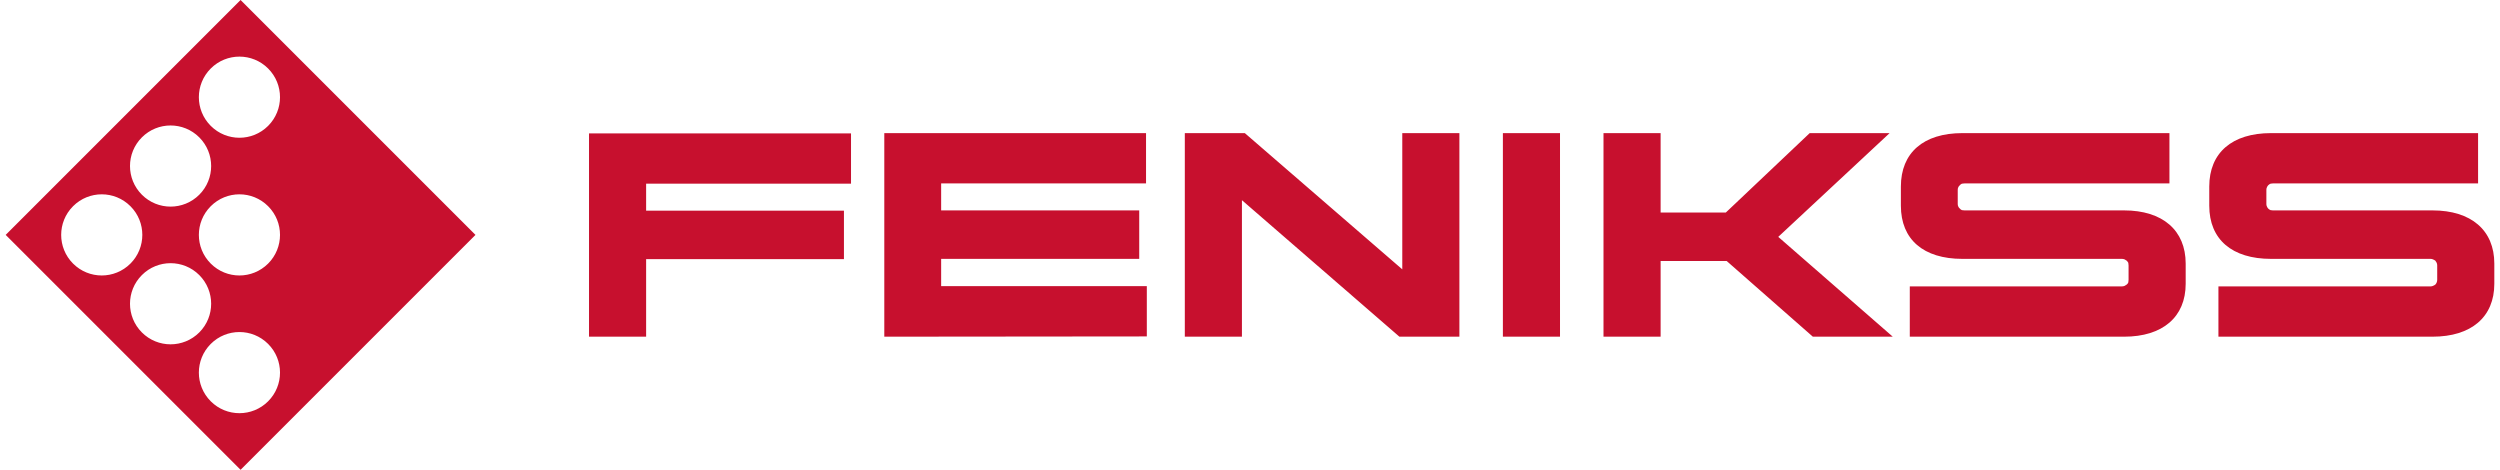 <svg width="298" height="56" viewBox="0 0 298 56" fill="none" xmlns="http://www.w3.org/2000/svg">
<path d="M0.677 28L28.677 56L56.677 28L28.677 0L0.677 28ZM31.96 47.835C30.071 49.724 27.011 49.724 25.122 47.835C23.232 45.946 23.232 42.885 25.122 40.996C27.011 39.107 30.071 39.107 31.96 40.996C33.85 42.885 33.85 45.946 31.96 47.835ZM23.753 39.627C21.863 41.516 18.803 41.516 16.914 39.627C15.024 37.738 15.024 34.675 16.914 32.788C18.803 30.899 21.863 30.899 23.753 32.788C25.642 34.678 25.642 37.738 23.753 39.627ZM15.548 31.419C13.659 33.309 10.598 33.309 8.709 31.419C6.82 29.53 6.82 26.47 8.709 24.581C10.598 22.691 13.659 22.691 15.548 24.581C17.437 26.47 17.437 29.53 15.548 31.419ZM31.96 31.419C30.071 33.309 27.011 33.309 25.122 31.419C23.232 29.53 23.232 26.47 25.122 24.581C27.011 22.691 30.071 22.691 31.96 24.581C33.85 26.47 33.85 29.53 31.96 31.419ZM23.753 23.212C21.863 25.101 18.803 25.101 16.914 23.212C15.024 21.322 15.024 18.262 16.914 16.373C18.803 14.484 21.863 14.484 23.753 16.373C25.642 18.262 25.642 21.322 23.753 23.212ZM31.96 15.004C30.071 16.893 27.011 16.893 25.122 15.004C23.232 13.115 23.232 10.055 25.122 8.165C27.011 6.276 30.071 6.276 31.96 8.165C33.85 10.055 33.85 13.115 31.96 15.004Z" fill="#C7102E"/>
<path fill-rule="evenodd" clip-rule="evenodd" d="M216.091 40.133L205.816 31.108H197.946V40.133H191.137V15.867H197.946V25.33H205.722L215.716 15.867H225.242L211.968 28.234L225.617 40.133H216.091ZM179.144 40.133V15.867H185.953V40.133H179.144ZM264.437 40.133V34.137H289.734C289.838 34.137 289.932 34.116 290.015 34.075C290.119 34.033 290.213 33.981 290.296 33.918C290.359 33.856 290.411 33.773 290.453 33.669C290.494 33.564 290.515 33.46 290.515 33.356V31.638C290.515 31.534 290.494 31.43 290.453 31.326C290.411 31.243 290.359 31.16 290.296 31.076C290.213 31.014 290.119 30.962 290.015 30.92C289.932 30.878 289.838 30.858 289.734 30.858H270.714C266.061 30.858 263.344 28.547 263.344 24.518V22.238C263.344 18.209 266.061 15.867 270.714 15.867H295.387V21.863H270.933C270.829 21.863 270.735 21.873 270.652 21.894C270.548 21.936 270.454 21.998 270.371 22.082C270.308 22.144 270.256 22.227 270.215 22.331C270.173 22.415 270.152 22.509 270.152 22.613V24.33C270.152 24.434 270.173 24.528 270.215 24.611C270.256 24.715 270.308 24.799 270.371 24.861C270.454 24.945 270.548 25.007 270.652 25.049C270.735 25.07 270.829 25.08 270.933 25.08H289.953C294.575 25.08 297.323 27.453 297.323 31.42V33.825C297.323 37.791 294.575 40.133 289.953 40.133H264.437ZM227.647 40.133V34.137H252.944C253.048 34.137 253.152 34.116 253.256 34.075C253.339 34.033 253.423 33.981 253.506 33.918C253.589 33.856 253.652 33.773 253.693 33.669C253.714 33.564 253.725 33.46 253.725 33.356V31.638C253.725 31.534 253.714 31.43 253.693 31.326C253.652 31.243 253.589 31.16 253.506 31.076C253.423 31.014 253.339 30.962 253.256 30.92C253.152 30.878 253.048 30.858 252.944 30.858H233.924C229.271 30.858 226.585 28.547 226.585 24.518V22.238C226.585 18.209 229.271 15.867 233.924 15.867H258.597V21.863H234.174C234.07 21.863 233.966 21.873 233.862 21.894C233.757 21.936 233.674 21.998 233.612 22.082C233.528 22.144 233.466 22.227 233.424 22.331C233.383 22.415 233.362 22.509 233.362 22.613V24.33C233.362 24.434 233.383 24.528 233.424 24.611C233.466 24.715 233.528 24.799 233.612 24.861C233.674 24.945 233.757 25.007 233.862 25.049C233.966 25.07 234.07 25.08 234.174 25.08H253.194C257.785 25.08 260.533 27.453 260.533 31.42V33.825C260.533 37.791 257.785 40.133 253.194 40.133H227.647ZM166.808 40.133L148.038 23.862V40.133H141.23V15.867H148.382L167.152 32.107V15.867H173.96V40.133H166.808ZM105.408 40.133V15.867H136.608V21.863H112.185V25.08H135.796V30.858H112.185V34.106H136.701V40.102L105.408 40.133ZM70.21 40.133V15.898H101.441V21.894H77.018V25.111H100.598V30.889H77.018V40.133H70.21Z" fill="#C7102E"/>
</svg>
